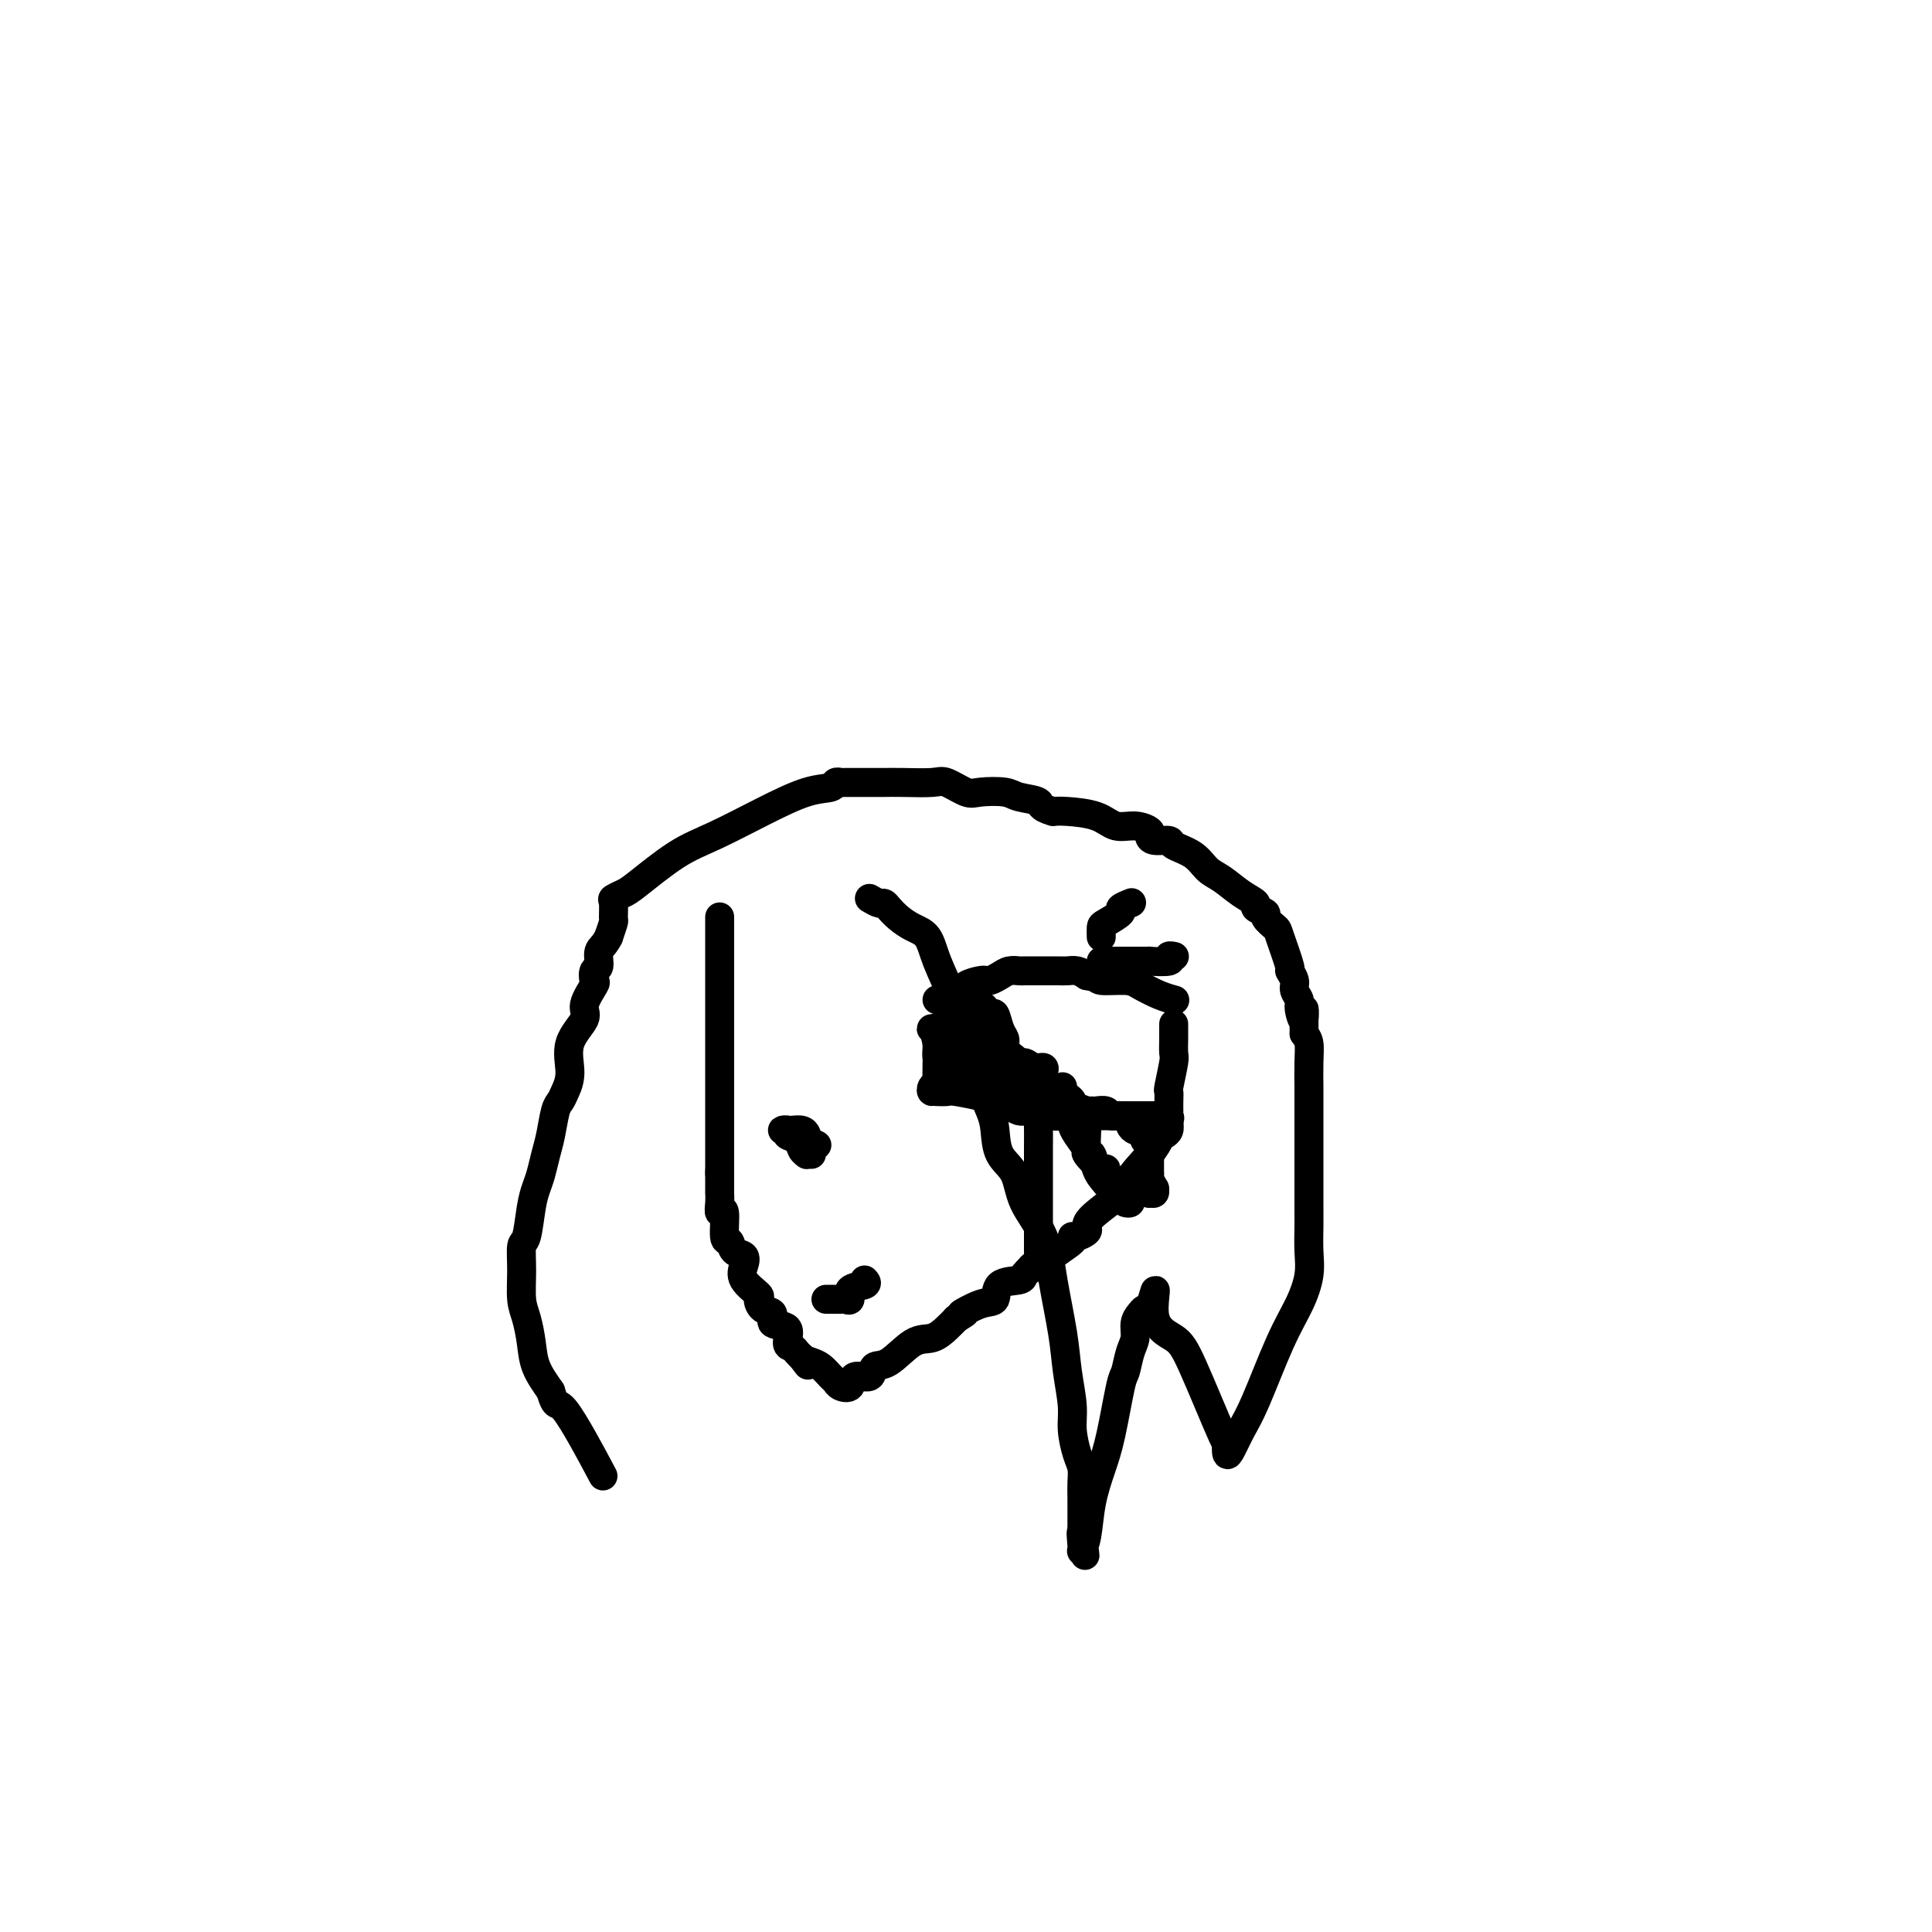 <svg viewBox='0 0 400 400' version='1.1' xmlns='http://www.w3.org/2000/svg' xmlns:xlink='http://www.w3.org/1999/xlink'><g fill='none' stroke='#000000' stroke-width='6' stroke-linecap='round' stroke-linejoin='round'><path d='M149,190c0.000,-0.013 0.000,-0.026 0,0c0.000,0.026 0.000,0.092 0,0c0.000,-0.092 0.000,-0.341 0,0c0.000,0.341 0.000,1.270 0,2c0.000,0.730 0.000,1.259 0,2c0.000,0.741 0.000,1.694 0,3c0.000,1.306 0.000,2.964 0,4c0.000,1.036 0.000,1.451 0,2c-0.000,0.549 0.000,1.234 0,2c0.000,0.766 0.000,1.614 0,2c0.000,0.386 0.000,0.309 0,1c0.000,0.691 0.000,2.151 0,3c-0.000,0.849 0.000,1.089 0,2c0.000,0.911 0.000,2.495 0,3c0.000,0.505 -0.000,-0.069 0,0c0.000,0.069 -0.000,0.781 0,2c0.000,1.219 -0.000,2.947 0,4c0.000,1.053 -0.000,1.432 0,2c0.000,0.568 -0.000,1.325 0,2c0.000,0.675 -0.000,1.269 0,2c0.000,0.731 -0.000,1.599 0,2c0.000,0.401 -0.000,0.333 0,1c0.000,0.667 -0.000,2.068 0,3c0.000,0.932 -0.000,1.394 0,2c0.000,0.606 -0.000,1.355 0,2c0.000,0.645 0.000,1.184 0,2c0.000,0.816 0.000,1.908 0,3'/><path d='M149,243c-0.000,8.027 -0.001,1.596 0,0c0.001,-1.596 0.004,1.644 0,3c-0.004,1.356 -0.016,0.826 0,1c0.016,0.174 0.060,1.050 0,2c-0.060,0.950 -0.225,1.974 0,2c0.225,0.026 0.838,-0.947 1,0c0.162,0.947 -0.128,3.814 0,5c0.128,1.186 0.672,0.690 1,1c0.328,0.310 0.439,1.425 1,2c0.561,0.575 1.572,0.611 2,1c0.428,0.389 0.274,1.130 0,2c-0.274,0.870 -0.668,1.867 0,3c0.668,1.133 2.396,2.402 3,3c0.604,0.598 0.082,0.525 0,1c-0.082,0.475 0.275,1.497 1,2c0.725,0.503 1.819,0.488 2,1c0.181,0.512 -0.551,1.552 0,2c0.551,0.448 2.385,0.305 3,1c0.615,0.695 0.010,2.227 0,3c-0.010,0.773 0.574,0.785 1,1c0.426,0.215 0.693,0.633 1,1c0.307,0.367 0.653,0.684 1,1'/><path d='M166,281c2.047,2.710 1.165,1.486 1,1c-0.165,-0.486 0.388,-0.232 1,0c0.612,0.232 1.281,0.443 2,1c0.719,0.557 1.486,1.462 2,2c0.514,0.538 0.776,0.710 1,1c0.224,0.290 0.412,0.697 1,1c0.588,0.303 1.576,0.502 2,0c0.424,-0.502 0.283,-1.704 1,-2c0.717,-0.296 2.292,0.315 3,0c0.708,-0.315 0.549,-1.554 1,-2c0.451,-0.446 1.510,-0.097 3,-1c1.490,-0.903 3.410,-3.056 5,-4c1.590,-0.944 2.851,-0.677 4,-1c1.149,-0.323 2.185,-1.235 3,-2c0.815,-0.765 1.407,-1.382 2,-2'/><path d='M198,273c3.745,-2.275 1.109,-0.963 1,-1c-0.109,-0.037 2.310,-1.425 4,-2c1.690,-0.575 2.652,-0.339 3,-1c0.348,-0.661 0.081,-2.220 1,-3c0.919,-0.780 3.023,-0.782 4,-1c0.977,-0.218 0.825,-0.652 1,-1c0.175,-0.348 0.675,-0.611 1,-1c0.325,-0.389 0.475,-0.903 1,-1c0.525,-0.097 1.424,0.224 2,0c0.576,-0.224 0.827,-0.991 2,-2c1.173,-1.009 3.267,-2.259 4,-3c0.733,-0.741 0.105,-0.974 0,-1c-0.105,-0.026 0.312,0.153 1,0c0.688,-0.153 1.648,-0.639 2,-1c0.352,-0.361 0.095,-0.597 0,-1c-0.095,-0.403 -0.027,-0.972 1,-2c1.027,-1.028 3.014,-2.514 5,-4'/><path d='M231,248c5.571,-4.515 2.999,-3.303 3,-4c0.001,-0.697 2.575,-3.302 4,-5c1.425,-1.698 1.702,-2.487 2,-3c0.298,-0.513 0.616,-0.749 1,-1c0.384,-0.251 0.835,-0.518 1,-1c0.165,-0.482 0.044,-1.181 0,-2c-0.044,-0.819 -0.013,-1.760 0,-2c0.013,-0.240 0.007,0.219 0,0c-0.007,-0.219 -0.016,-1.118 0,-2c0.016,-0.882 0.057,-1.749 0,-2c-0.057,-0.251 -0.211,0.112 0,-1c0.211,-1.112 0.789,-3.699 1,-5c0.211,-1.301 0.057,-1.315 0,-2c-0.057,-0.685 -0.015,-2.039 0,-3c0.015,-0.961 0.004,-1.528 0,-2c-0.004,-0.472 -0.001,-0.849 0,-1c0.001,-0.151 0.001,-0.075 0,0'/><path d='M194,207c0.360,-0.016 0.720,-0.032 1,0c0.280,0.032 0.481,0.114 1,0c0.519,-0.114 1.357,-0.422 2,-1c0.643,-0.578 1.093,-1.426 2,-2c0.907,-0.574 2.273,-0.876 3,-1c0.727,-0.124 0.815,-0.072 1,0c0.185,0.072 0.468,0.163 1,0c0.532,-0.163 1.312,-0.580 2,-1c0.688,-0.420 1.283,-0.845 2,-1c0.717,-0.155 1.556,-0.042 2,0c0.444,0.042 0.495,0.011 1,0c0.505,-0.011 1.466,-0.003 2,0c0.534,0.003 0.643,0.001 1,0c0.357,-0.001 0.963,-0.001 1,0c0.037,0.001 -0.496,0.003 0,0c0.496,-0.003 2.019,-0.011 3,0c0.981,0.011 1.418,0.041 2,0c0.582,-0.041 1.309,-0.155 2,0c0.691,0.155 1.345,0.577 2,1'/><path d='M225,202c2.577,0.390 2.018,0.865 3,1c0.982,0.135 3.503,-0.069 5,0c1.497,0.069 1.968,0.410 3,1c1.032,0.590 2.624,1.428 4,2c1.376,0.572 2.536,0.878 3,1c0.464,0.122 0.232,0.061 0,0'/><path d='M194,226c-0.208,-0.008 -0.416,-0.016 0,0c0.416,0.016 1.457,0.056 2,0c0.543,-0.056 0.589,-0.208 2,0c1.411,0.208 4.188,0.776 5,1c0.812,0.224 -0.340,0.102 0,0c0.340,-0.102 2.172,-0.185 3,0c0.828,0.185 0.650,0.638 1,1c0.350,0.362 1.227,0.632 2,1c0.773,0.368 1.443,0.834 2,1c0.557,0.166 1.003,0.030 2,0c0.997,-0.030 2.545,0.044 3,0c0.455,-0.044 -0.184,-0.208 0,0c0.184,0.208 1.190,0.788 2,1c0.810,0.212 1.424,0.057 2,0c0.576,-0.057 1.113,-0.015 2,0c0.887,0.015 2.124,0.004 3,0c0.876,-0.004 1.390,-0.001 2,0c0.610,0.001 1.314,0.000 2,0c0.686,-0.000 1.352,-0.000 2,0c0.648,0.000 1.277,0.000 2,0c0.723,-0.000 1.541,-0.000 3,0c1.459,0.000 3.560,0.000 4,0c0.440,-0.000 -0.780,-0.000 -2,0'/><path d='M238,231c7.333,0.833 3.667,0.417 0,0'/><path d='M216,222c0.176,-0.461 0.352,-0.923 0,-1c-0.352,-0.077 -1.233,0.230 -2,0c-0.767,-0.230 -1.421,-0.999 -2,-1c-0.579,-0.001 -1.083,0.764 -3,0c-1.917,-0.764 -5.246,-3.058 -7,-4c-1.754,-0.942 -1.934,-0.533 -2,0c-0.066,0.533 -0.018,1.189 0,2c0.018,0.811 0.005,1.775 0,2c-0.005,0.225 -0.003,-0.290 0,0c0.003,0.290 0.006,1.384 0,2c-0.006,0.616 -0.022,0.753 0,1c0.022,0.247 0.083,0.605 0,1c-0.083,0.395 -0.309,0.827 0,1c0.309,0.173 1.155,0.086 2,0'/><path d='M202,225c0.196,1.388 0.686,0.358 1,0c0.314,-0.358 0.451,-0.044 1,0c0.549,0.044 1.509,-0.181 2,0c0.491,0.181 0.514,0.769 1,1c0.486,0.231 1.435,0.105 2,0c0.565,-0.105 0.745,-0.189 1,0c0.255,0.189 0.583,0.650 1,0c0.417,-0.650 0.923,-2.410 1,-3c0.077,-0.590 -0.274,-0.008 0,0c0.274,0.008 1.173,-0.558 0,-2c-1.173,-1.442 -4.417,-3.759 -6,-5c-1.583,-1.241 -1.506,-1.405 -3,-2c-1.494,-0.595 -4.558,-1.619 -6,-2c-1.442,-0.381 -1.260,-0.117 -1,0c0.260,0.117 0.599,0.087 1,0c0.401,-0.087 0.863,-0.229 1,0c0.137,0.229 -0.051,0.831 0,1c0.051,0.169 0.342,-0.096 1,0c0.658,0.096 1.681,0.551 2,1c0.319,0.449 -0.068,0.890 0,1c0.068,0.110 0.591,-0.111 1,0c0.409,0.111 0.705,0.556 1,1'/><path d='M203,216c1.188,0.736 1.157,0.574 1,1c-0.157,0.426 -0.441,1.438 0,2c0.441,0.562 1.606,0.672 2,1c0.394,0.328 0.018,0.872 0,1c-0.018,0.128 0.324,-0.162 1,0c0.676,0.162 1.688,0.775 2,1c0.312,0.225 -0.075,0.060 0,0c0.075,-0.060 0.613,-0.016 1,0c0.387,0.016 0.623,0.005 1,0c0.377,-0.005 0.896,-0.004 1,0c0.104,0.004 -0.206,0.011 0,0c0.206,-0.011 0.928,-0.042 0,0c-0.928,0.042 -3.507,0.156 -6,0c-2.493,-0.156 -4.902,-0.580 -6,-1c-1.098,-0.420 -0.885,-0.834 -1,-1c-0.115,-0.166 -0.557,-0.083 -1,0'/><path d='M198,220c-2.574,-0.318 -2.011,-0.112 -2,0c0.011,0.112 -0.532,0.128 -1,0c-0.468,-0.128 -0.861,-0.402 -1,-1c-0.139,-0.598 -0.024,-1.519 0,-2c0.024,-0.481 -0.042,-0.523 0,-1c0.042,-0.477 0.194,-1.390 0,-2c-0.194,-0.610 -0.732,-0.916 -1,-1c-0.268,-0.084 -0.264,0.054 0,0c0.264,-0.054 0.790,-0.301 1,0c0.210,0.301 0.105,1.151 0,2'/><path d='M194,215c-0.619,-0.781 -0.165,-0.234 0,1c0.165,1.234 0.041,3.156 0,4c-0.041,0.844 0.002,0.609 0,1c-0.002,0.391 -0.049,1.408 0,2c0.049,0.592 0.194,0.760 0,1c-0.194,0.240 -0.729,0.551 -1,1c-0.271,0.449 -0.279,1.035 0,1c0.279,-0.035 0.846,-0.691 1,-1c0.154,-0.309 -0.104,-0.273 0,-1c0.104,-0.727 0.571,-2.218 1,-3c0.429,-0.782 0.819,-0.854 1,-1c0.181,-0.146 0.154,-0.367 0,-1c-0.154,-0.633 -0.433,-1.679 0,-2c0.433,-0.321 1.580,0.082 2,0c0.420,-0.082 0.113,-0.651 0,-1c-0.113,-0.349 -0.030,-0.479 0,-1c0.030,-0.521 0.009,-1.435 0,-2c-0.009,-0.565 -0.004,-0.783 0,-1'/><path d='M198,212c0.774,-2.118 0.207,-0.414 0,0c-0.207,0.414 -0.056,-0.463 0,-1c0.056,-0.537 0.018,-0.733 0,-1c-0.018,-0.267 -0.016,-0.605 0,-1c0.016,-0.395 0.044,-0.848 0,-1c-0.044,-0.152 -0.162,-0.004 0,0c0.162,0.004 0.603,-0.137 1,0c0.397,0.137 0.751,0.551 1,1c0.249,0.449 0.392,0.932 1,1c0.608,0.068 1.682,-0.279 2,0c0.318,0.279 -0.121,1.184 0,2c0.121,0.816 0.803,1.545 1,2c0.197,0.455 -0.092,0.637 0,1c0.092,0.363 0.563,0.905 1,1c0.437,0.095 0.839,-0.259 1,0c0.161,0.259 0.080,1.129 0,2'/><path d='M206,218c0.773,1.416 0.207,0.957 0,1c-0.207,0.043 -0.055,0.589 0,1c0.055,0.411 0.014,0.689 0,1c-0.014,0.311 0.000,0.657 0,1c-0.000,0.343 -0.015,0.684 0,1c0.015,0.316 0.061,0.606 0,1c-0.061,0.394 -0.230,0.891 0,1c0.230,0.109 0.857,-0.169 1,0c0.143,0.169 -0.200,0.785 0,1c0.200,0.215 0.943,0.030 1,0c0.057,-0.030 -0.572,0.095 -1,0c-0.428,-0.095 -0.654,-0.410 -1,-1c-0.346,-0.590 -0.813,-1.454 -1,-2c-0.187,-0.546 -0.093,-0.773 0,-1'/><path d='M205,222c-0.456,-0.833 -0.094,-0.914 0,-1c0.094,-0.086 -0.078,-0.175 0,-1c0.078,-0.825 0.408,-2.385 0,-3c-0.408,-0.615 -1.553,-0.283 -2,-1c-0.447,-0.717 -0.197,-2.482 0,-3c0.197,-0.518 0.341,0.211 0,0c-0.341,-0.211 -1.167,-1.361 -2,-2c-0.833,-0.639 -1.674,-0.768 -2,-1c-0.326,-0.232 -0.137,-0.566 0,-1c0.137,-0.434 0.221,-0.967 0,-1c-0.221,-0.033 -0.746,0.435 -1,0c-0.254,-0.435 -0.237,-1.774 0,-2c0.237,-0.226 0.692,0.661 1,1c0.308,0.339 0.467,0.130 1,0c0.533,-0.130 1.438,-0.180 2,0c0.562,0.180 0.781,0.590 1,1'/><path d='M203,208c0.952,0.464 0.833,0.625 1,1c0.167,0.375 0.619,0.965 1,1c0.381,0.035 0.691,-0.486 1,0c0.309,0.486 0.619,1.979 1,3c0.381,1.021 0.834,1.569 1,2c0.166,0.431 0.043,0.744 0,1c-0.043,0.256 -0.008,0.455 0,1c0.008,0.545 -0.012,1.437 0,2c0.012,0.563 0.056,0.799 0,1c-0.056,0.201 -0.211,0.368 0,1c0.211,0.632 0.789,1.731 1,2c0.211,0.269 0.057,-0.291 0,0c-0.057,0.291 -0.015,1.431 0,2c0.015,0.569 0.004,0.565 0,1c-0.004,0.435 -0.001,1.309 0,2c0.001,0.691 0.000,1.197 0,1c-0.000,-0.197 -0.000,-1.099 0,-2'/><path d='M209,227c0.929,2.544 0.251,-0.595 0,-2c-0.251,-1.405 -0.075,-1.078 0,-1c0.075,0.078 0.048,-0.095 0,-1c-0.048,-0.905 -0.116,-2.541 0,-3c0.116,-0.459 0.416,0.261 0,0c-0.416,-0.261 -1.547,-1.503 -2,-2c-0.453,-0.497 -0.226,-0.248 0,0'/><path d='M220,225c-0.083,0.333 -0.166,0.665 0,1c0.166,0.335 0.580,0.671 1,1c0.420,0.329 0.844,0.651 1,1c0.156,0.349 0.043,0.725 0,1c-0.043,0.275 -0.017,0.449 0,1c0.017,0.551 0.026,1.479 0,2c-0.026,0.521 -0.088,0.635 0,1c0.088,0.365 0.325,0.983 1,2c0.675,1.017 1.789,2.435 2,3c0.211,0.565 -0.479,0.279 0,1c0.479,0.721 2.127,2.448 3,3c0.873,0.552 0.972,-0.073 1,0c0.028,0.073 -0.013,0.844 0,1c0.013,0.156 0.080,-0.304 0,0c-0.080,0.304 -0.309,1.373 0,2c0.309,0.627 1.154,0.814 2,1'/><path d='M231,246c1.961,3.185 1.364,0.647 1,0c-0.364,-0.647 -0.493,0.598 0,1c0.493,0.402 1.609,-0.037 2,0c0.391,0.037 0.057,0.551 0,1c-0.057,0.449 0.164,0.834 0,1c-0.164,0.166 -0.712,0.114 -1,0c-0.288,-0.114 -0.316,-0.289 -1,-1c-0.684,-0.711 -2.026,-1.956 -3,-3c-0.974,-1.044 -1.582,-1.886 -2,-3c-0.418,-1.114 -0.648,-2.500 -1,-3c-0.352,-0.500 -0.826,-0.113 -1,-1c-0.174,-0.887 -0.047,-3.046 0,-4c0.047,-0.954 0.013,-0.701 0,-1c-0.013,-0.299 -0.007,-1.149 0,-2'/><path d='M225,231c-0.600,-1.928 -1.101,-1.248 -1,-1c0.101,0.248 0.805,0.065 1,0c0.195,-0.065 -0.117,-0.014 0,0c0.117,0.014 0.664,-0.011 1,0c0.336,0.011 0.462,0.059 1,0c0.538,-0.059 1.488,-0.223 2,0c0.512,0.223 0.585,0.835 1,1c0.415,0.165 1.172,-0.115 2,0c0.828,0.115 1.727,0.625 2,1c0.273,0.375 -0.082,0.616 0,1c0.082,0.384 0.599,0.911 1,1c0.401,0.089 0.686,-0.260 1,0c0.314,0.260 0.657,1.130 1,2'/><path d='M237,236c1.000,0.651 1.000,-0.222 1,0c-0.000,0.222 -0.000,1.538 0,2c0.000,0.462 0.000,0.071 0,0c-0.000,-0.071 -0.001,0.179 0,1c0.001,0.821 0.004,2.214 0,3c-0.004,0.786 -0.015,0.966 0,1c0.015,0.034 0.058,-0.078 0,0c-0.058,0.078 -0.215,0.346 0,1c0.215,0.654 0.804,1.693 1,2c0.196,0.307 -0.000,-0.118 0,0c0.000,0.118 0.197,0.780 0,1c-0.197,0.220 -0.788,-0.000 -1,0c-0.212,0.000 -0.047,0.221 0,0c0.047,-0.221 -0.026,-0.882 0,-1c0.026,-0.118 0.151,0.309 0,0c-0.151,-0.309 -0.579,-1.352 -1,-2c-0.421,-0.648 -0.835,-0.899 -1,-1c-0.165,-0.101 -0.083,-0.050 0,0'/><path d='M212,225c-0.053,-0.131 -0.105,-0.262 0,0c0.105,0.262 0.368,0.916 1,1c0.632,0.084 1.633,-0.401 2,0c0.367,0.401 0.098,1.689 0,3c-0.098,1.311 -0.026,2.647 0,4c0.026,1.353 0.007,2.723 0,5c-0.007,2.277 -0.002,5.459 0,8c0.002,2.541 -0.000,4.440 0,6c0.000,1.560 0.002,2.781 0,4c-0.002,1.219 -0.008,2.435 0,3c0.008,0.565 0.030,0.477 0,1c-0.030,0.523 -0.111,1.656 0,2c0.111,0.344 0.415,-0.100 0,0c-0.415,0.100 -1.547,0.743 -2,1c-0.453,0.257 -0.226,0.129 0,0'/><path d='M168,239c-0.449,-0.016 -0.899,-0.031 -1,0c-0.101,0.031 0.146,0.110 0,0c-0.146,-0.110 -0.685,-0.408 -1,-1c-0.315,-0.592 -0.407,-1.479 -1,-2c-0.593,-0.521 -1.688,-0.675 -2,-1c-0.312,-0.325 0.157,-0.820 0,-1c-0.157,-0.180 -0.942,-0.046 -1,0c-0.058,0.046 0.611,0.002 1,0c0.389,-0.002 0.496,0.038 1,0c0.504,-0.038 1.403,-0.155 2,0c0.597,0.155 0.891,0.580 1,1c0.109,0.420 0.031,0.834 0,1c-0.031,0.166 -0.016,0.083 0,0'/><path d='M167,236c1.067,0.533 1.733,0.867 2,1c0.267,0.133 0.133,0.067 0,0'/><path d='M179,265c0.347,0.370 0.693,0.740 0,1c-0.693,0.260 -2.427,0.409 -3,1c-0.573,0.591 0.014,1.622 0,2c-0.014,0.378 -0.631,0.101 -1,0c-0.369,-0.101 -0.491,-0.027 -1,0c-0.509,0.027 -1.406,0.007 -2,0c-0.594,-0.007 -0.884,-0.002 -1,0c-0.116,0.002 -0.058,0.001 0,0'/><path d='M228,194c-0.018,-0.787 -0.036,-1.574 0,-2c0.036,-0.426 0.126,-0.493 1,-1c0.874,-0.507 2.533,-1.456 3,-2c0.467,-0.544 -0.259,-0.685 0,-1c0.259,-0.315 1.503,-0.804 2,-1c0.497,-0.196 0.249,-0.098 0,0'/><path d='M228,199c0.210,-0.000 0.421,-0.000 1,0c0.579,0.000 1.527,0.000 2,0c0.473,-0.000 0.473,-0.000 1,0c0.527,0.000 1.582,0.001 2,0c0.418,-0.001 0.198,-0.004 1,0c0.802,0.004 2.625,0.015 3,0c0.375,-0.015 -0.698,-0.057 0,0c0.698,0.057 3.166,0.211 4,0c0.834,-0.211 0.032,-0.788 0,-1c-0.032,-0.212 0.705,-0.061 1,0c0.295,0.061 0.147,0.030 0,0'/><path d='M180,186c0.751,0.440 1.502,0.881 2,1c0.498,0.119 0.742,-0.083 1,0c0.258,0.083 0.529,0.452 1,1c0.471,0.548 1.141,1.276 2,2c0.859,0.724 1.905,1.446 3,2c1.095,0.554 2.237,0.942 3,2c0.763,1.058 1.145,2.788 2,5c0.855,2.212 2.183,4.906 3,7c0.817,2.094 1.122,3.587 2,5c0.878,1.413 2.327,2.745 3,5c0.673,2.255 0.569,5.434 1,8c0.431,2.566 1.398,4.519 2,6c0.602,1.481 0.840,2.490 1,4c0.160,1.510 0.241,3.522 1,5c0.759,1.478 2.196,2.424 3,4c0.804,1.576 0.975,3.784 2,6c1.025,2.216 2.906,4.441 4,7c1.094,2.559 1.403,5.453 2,9c0.597,3.547 1.483,7.748 2,11c0.517,3.252 0.664,5.556 1,8c0.336,2.444 0.861,5.028 1,7c0.139,1.972 -0.106,3.332 0,5c0.106,1.668 0.564,3.642 1,5c0.436,1.358 0.849,2.099 1,3c0.151,0.901 0.041,1.963 0,3c-0.041,1.037 -0.011,2.048 0,3c0.011,0.952 0.003,1.843 0,3c-0.003,1.157 -0.002,2.578 0,4'/><path d='M224,317c1.239,9.556 0.335,2.947 0,1c-0.335,-1.947 -0.102,0.768 0,2c0.102,1.232 0.072,0.981 0,1c-0.072,0.019 -0.185,0.307 0,0c0.185,-0.307 0.669,-1.210 1,-3c0.331,-1.790 0.508,-4.466 1,-7c0.492,-2.534 1.297,-4.926 2,-7c0.703,-2.074 1.303,-3.829 2,-7c0.697,-3.171 1.493,-7.759 2,-10c0.507,-2.241 0.727,-2.134 1,-3c0.273,-0.866 0.598,-2.705 1,-4c0.402,-1.295 0.881,-2.046 1,-3c0.119,-0.954 -0.123,-2.111 0,-3c0.123,-0.889 0.610,-1.508 1,-2c0.390,-0.492 0.683,-0.855 1,-1c0.317,-0.145 0.659,-0.073 1,0'/><path d='M238,271c2.190,-7.619 0.664,-2.167 1,1c0.336,3.167 2.534,4.047 4,5c1.466,0.953 2.199,1.978 4,6c1.801,4.022 4.670,11.042 6,14c1.330,2.958 1.120,1.856 1,2c-0.120,0.144 -0.150,1.535 0,2c0.150,0.465 0.480,0.006 1,-1c0.520,-1.006 1.229,-2.558 2,-4c0.771,-1.442 1.604,-2.775 3,-6c1.396,-3.225 3.355,-8.340 5,-12c1.645,-3.660 2.977,-5.863 4,-8c1.023,-2.137 1.738,-4.209 2,-6c0.262,-1.791 0.070,-3.301 0,-5c-0.070,-1.699 -0.019,-3.588 0,-5c0.019,-1.412 0.005,-2.348 0,-4c-0.005,-1.652 -0.001,-4.022 0,-6c0.001,-1.978 0.000,-3.565 0,-5c-0.000,-1.435 0.001,-2.720 0,-5c-0.001,-2.280 -0.003,-5.556 0,-7c0.003,-1.444 0.011,-1.057 0,-2c-0.011,-0.943 -0.041,-3.215 0,-5c0.041,-1.785 0.155,-3.081 0,-4c-0.155,-0.919 -0.577,-1.459 -1,-2'/><path d='M270,214c-0.089,-8.319 0.187,-4.115 0,-3c-0.187,1.115 -0.839,-0.858 -1,-2c-0.161,-1.142 0.169,-1.453 0,-2c-0.169,-0.547 -0.837,-1.331 -1,-2c-0.163,-0.669 0.179,-1.225 0,-2c-0.179,-0.775 -0.879,-1.770 -1,-2c-0.121,-0.230 0.338,0.303 0,-1c-0.338,-1.303 -1.472,-4.443 -2,-6c-0.528,-1.557 -0.451,-1.530 -1,-2c-0.549,-0.470 -1.724,-1.437 -2,-2c-0.276,-0.563 0.348,-0.721 0,-1c-0.348,-0.279 -1.668,-0.678 -2,-1c-0.332,-0.322 0.324,-0.565 0,-1c-0.324,-0.435 -1.629,-1.062 -3,-2c-1.371,-0.938 -2.810,-2.189 -4,-3c-1.190,-0.811 -2.133,-1.183 -3,-2c-0.867,-0.817 -1.659,-2.078 -3,-3c-1.341,-0.922 -3.233,-1.503 -4,-2c-0.767,-0.497 -0.410,-0.908 -1,-1c-0.590,-0.092 -2.128,0.135 -3,0c-0.872,-0.135 -1.077,-0.631 -1,-1c0.077,-0.369 0.435,-0.610 0,-1c-0.435,-0.390 -1.664,-0.928 -3,-1c-1.336,-0.072 -2.781,0.321 -4,0c-1.219,-0.321 -2.213,-1.356 -4,-2c-1.787,-0.644 -4.368,-0.898 -6,-1c-1.632,-0.102 -2.316,-0.051 -3,0'/><path d='M218,168c-3.096,-0.872 -2.336,-1.552 -3,-2c-0.664,-0.448 -2.752,-0.663 -4,-1c-1.248,-0.337 -1.657,-0.794 -3,-1c-1.343,-0.206 -3.619,-0.160 -5,0c-1.381,0.160 -1.868,0.435 -3,0c-1.132,-0.435 -2.908,-1.581 -4,-2c-1.092,-0.419 -1.498,-0.112 -3,0c-1.502,0.112 -4.100,0.030 -6,0c-1.900,-0.030 -3.101,-0.009 -4,0c-0.899,0.009 -1.495,0.006 -3,0c-1.505,-0.006 -3.918,-0.015 -5,0c-1.082,0.015 -0.833,0.053 -1,0c-0.167,-0.053 -0.748,-0.198 -1,0c-0.252,0.198 -0.174,0.738 -1,1c-0.826,0.262 -2.557,0.245 -5,1c-2.443,0.755 -5.599,2.282 -9,4c-3.401,1.718 -7.048,3.627 -10,5c-2.952,1.373 -5.208,2.211 -8,4c-2.792,1.789 -6.122,4.529 -8,6c-1.878,1.471 -2.306,1.674 -3,2c-0.694,0.326 -1.653,0.775 -2,1c-0.347,0.225 -0.083,0.225 0,1c0.083,0.775 -0.016,2.324 0,3c0.016,0.676 0.147,0.479 0,1c-0.147,0.521 -0.574,1.761 -1,3'/><path d='M126,194c-0.933,1.897 -1.764,2.141 -2,3c-0.236,0.859 0.125,2.334 0,3c-0.125,0.666 -0.734,0.522 -1,1c-0.266,0.478 -0.188,1.578 0,2c0.188,0.422 0.486,0.167 0,1c-0.486,0.833 -1.755,2.755 -2,4c-0.245,1.245 0.534,1.815 0,3c-0.534,1.185 -2.381,2.986 -3,5c-0.619,2.014 -0.011,4.240 0,6c0.011,1.760 -0.574,3.054 -1,4c-0.426,0.946 -0.691,1.544 -1,2c-0.309,0.456 -0.660,0.768 -1,2c-0.340,1.232 -0.669,3.383 -1,5c-0.331,1.617 -0.666,2.700 -1,4c-0.334,1.300 -0.668,2.818 -1,4c-0.332,1.182 -0.663,2.029 -1,3c-0.337,0.971 -0.679,2.066 -1,4c-0.321,1.934 -0.619,4.708 -1,6c-0.381,1.292 -0.845,1.104 -1,2c-0.155,0.896 -0.002,2.878 0,5c0.002,2.122 -0.149,4.383 0,6c0.149,1.617 0.597,2.588 1,4c0.403,1.412 0.762,3.265 1,5c0.238,1.735 0.354,3.353 1,5c0.646,1.647 1.823,3.324 3,5'/><path d='M114,288c1.190,4.060 1.167,1.708 3,4c1.833,2.292 5.524,9.226 7,12c1.476,2.774 0.738,1.387 0,0'/></g>
</svg>